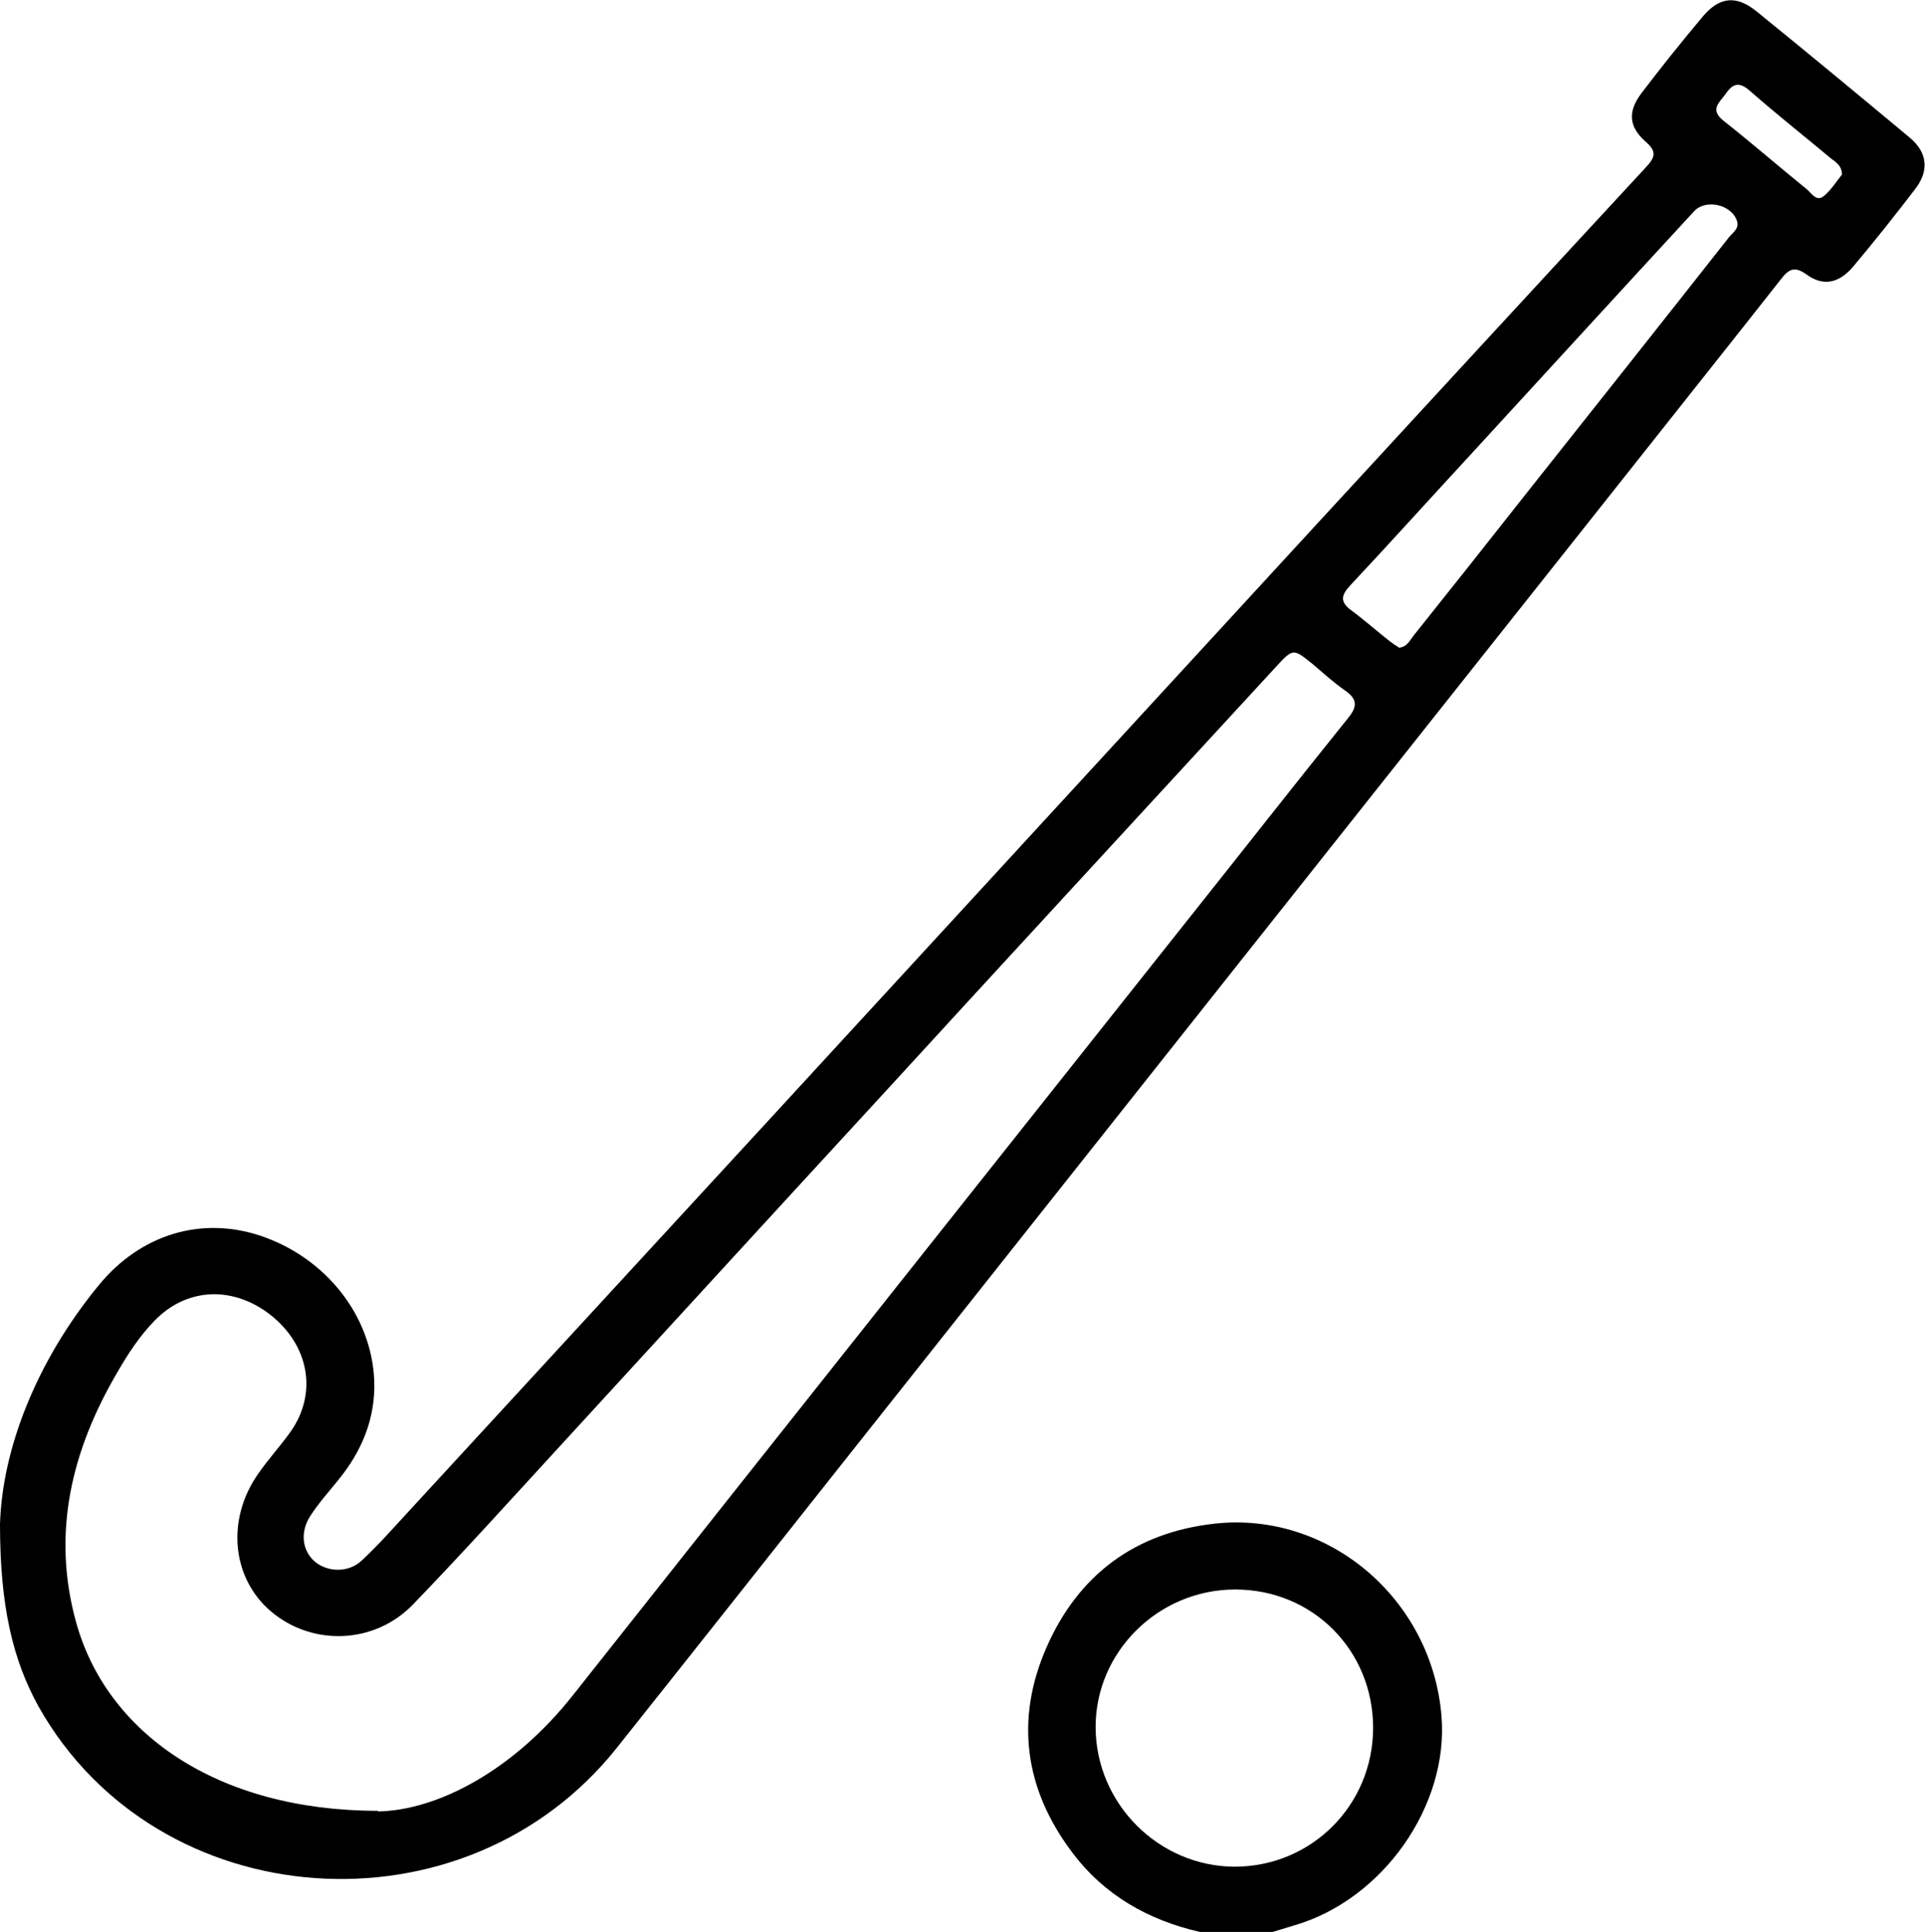 <?xml version="1.0" encoding="UTF-8"?>
<svg id="Capa_2" data-name="Capa 2" xmlns="http://www.w3.org/2000/svg" viewBox="0 0 61.67 61.89">
  <g id="Capa_1-2" data-name="Capa 1">
    <g>
      <path d="m38.44,61.89c-1.66-.38-3.07-1.18-4.1-2.56-1.52-2.02-1.82-4.25-.82-6.54,1.01-2.32,2.83-3.7,5.4-3.98,3.64-.4,6.95,2.41,7.26,6.16.24,2.86-1.87,5.9-4.75,6.72-.23.07-.46.14-.69.21h-2.29Zm5.55-6.53c0-2.49-1.93-4.44-4.42-4.44-2.46,0-4.48,2-4.47,4.42.01,2.44,2.02,4.45,4.45,4.46,2.46,0,4.43-1.96,4.44-4.44Z"/>
      <path d="m0,48.83c.07-2.39,1.15-5.2,3.15-7.64,1.36-1.67,3.32-2.23,5.2-1.6,2.08.7,3.56,2.55,3.64,4.65.04,1.19-.39,2.24-1.15,3.17-.3.37-.63.74-.89,1.14-.35.53-.27,1.13.14,1.48.41.34,1.08.36,1.5-.04.53-.49,1.01-1.04,1.5-1.57,3.86-4.19,7.71-8.38,11.57-12.57,5.86-6.37,11.71-12.74,17.57-19.11,3.49-3.79,6.98-7.58,10.48-11.36.3-.32.4-.51,0-.85-.54-.48-.56-.97-.12-1.55.63-.83,1.29-1.65,1.96-2.45.54-.64,1.08-.69,1.73-.16,1.64,1.33,3.27,2.68,4.89,4.03.58.48.64,1.06.19,1.65-.65.85-1.31,1.68-2,2.5-.45.53-.96.63-1.49.24-.39-.28-.57-.16-.82.16-1.77,2.25-3.55,4.48-5.32,6.72-8.09,10.2-16.18,20.4-24.27,30.61-2.56,3.23-5.12,6.47-7.69,9.7-4.88,6.15-14.74,5.45-18.54-1.32C.42,53.19,0,51.48,0,48.83Zm12.1,9.2c1.92-.03,4.36-1.32,6.26-3.73,6.59-8.33,13.2-16.65,19.8-24.97,1.68-2.11,3.34-4.23,5.03-6.33.3-.37.3-.6-.1-.88-.36-.25-.69-.55-1.03-.84-.63-.51-.63-.52-1.19.09-4.28,4.65-8.56,9.29-12.83,13.95-3.35,3.64-6.69,7.29-10.04,10.94-1.58,1.72-3.14,3.45-4.76,5.13-1.24,1.29-3.23,1.35-4.55.24-1.27-1.07-1.45-2.96-.41-4.43.3-.43.65-.82.96-1.24.92-1.21.72-2.74-.48-3.76-1.22-1.02-2.75-.98-3.8.1-.48.49-.86,1.07-1.2,1.66-1.46,2.49-2.11,5.13-1.33,7.98.97,3.57,4.52,6.07,9.68,6.07ZM44.81,20.75c.26-.02.35-.22.47-.38,1.19-1.49,2.38-2.99,3.56-4.49,2.19-2.76,4.37-5.51,6.55-8.28.12-.15.33-.27.26-.51-.16-.53-.99-.73-1.37-.33-2.37,2.57-4.73,5.15-7.1,7.73-1.31,1.42-2.6,2.85-3.92,4.26-.31.33-.33.54.04.81.42.31.81.66,1.22.98.09.07.19.14.28.19Zm14.2-15.17c-.01-.29-.21-.39-.36-.51-.86-.72-1.75-1.42-2.59-2.16-.33-.29-.54-.25-.77.09-.2.28-.54.51-.06.88.9.71,1.76,1.46,2.65,2.18.15.12.31.42.55.22.24-.2.41-.48.59-.7Z"/>
    </g>
  </g>
</svg>